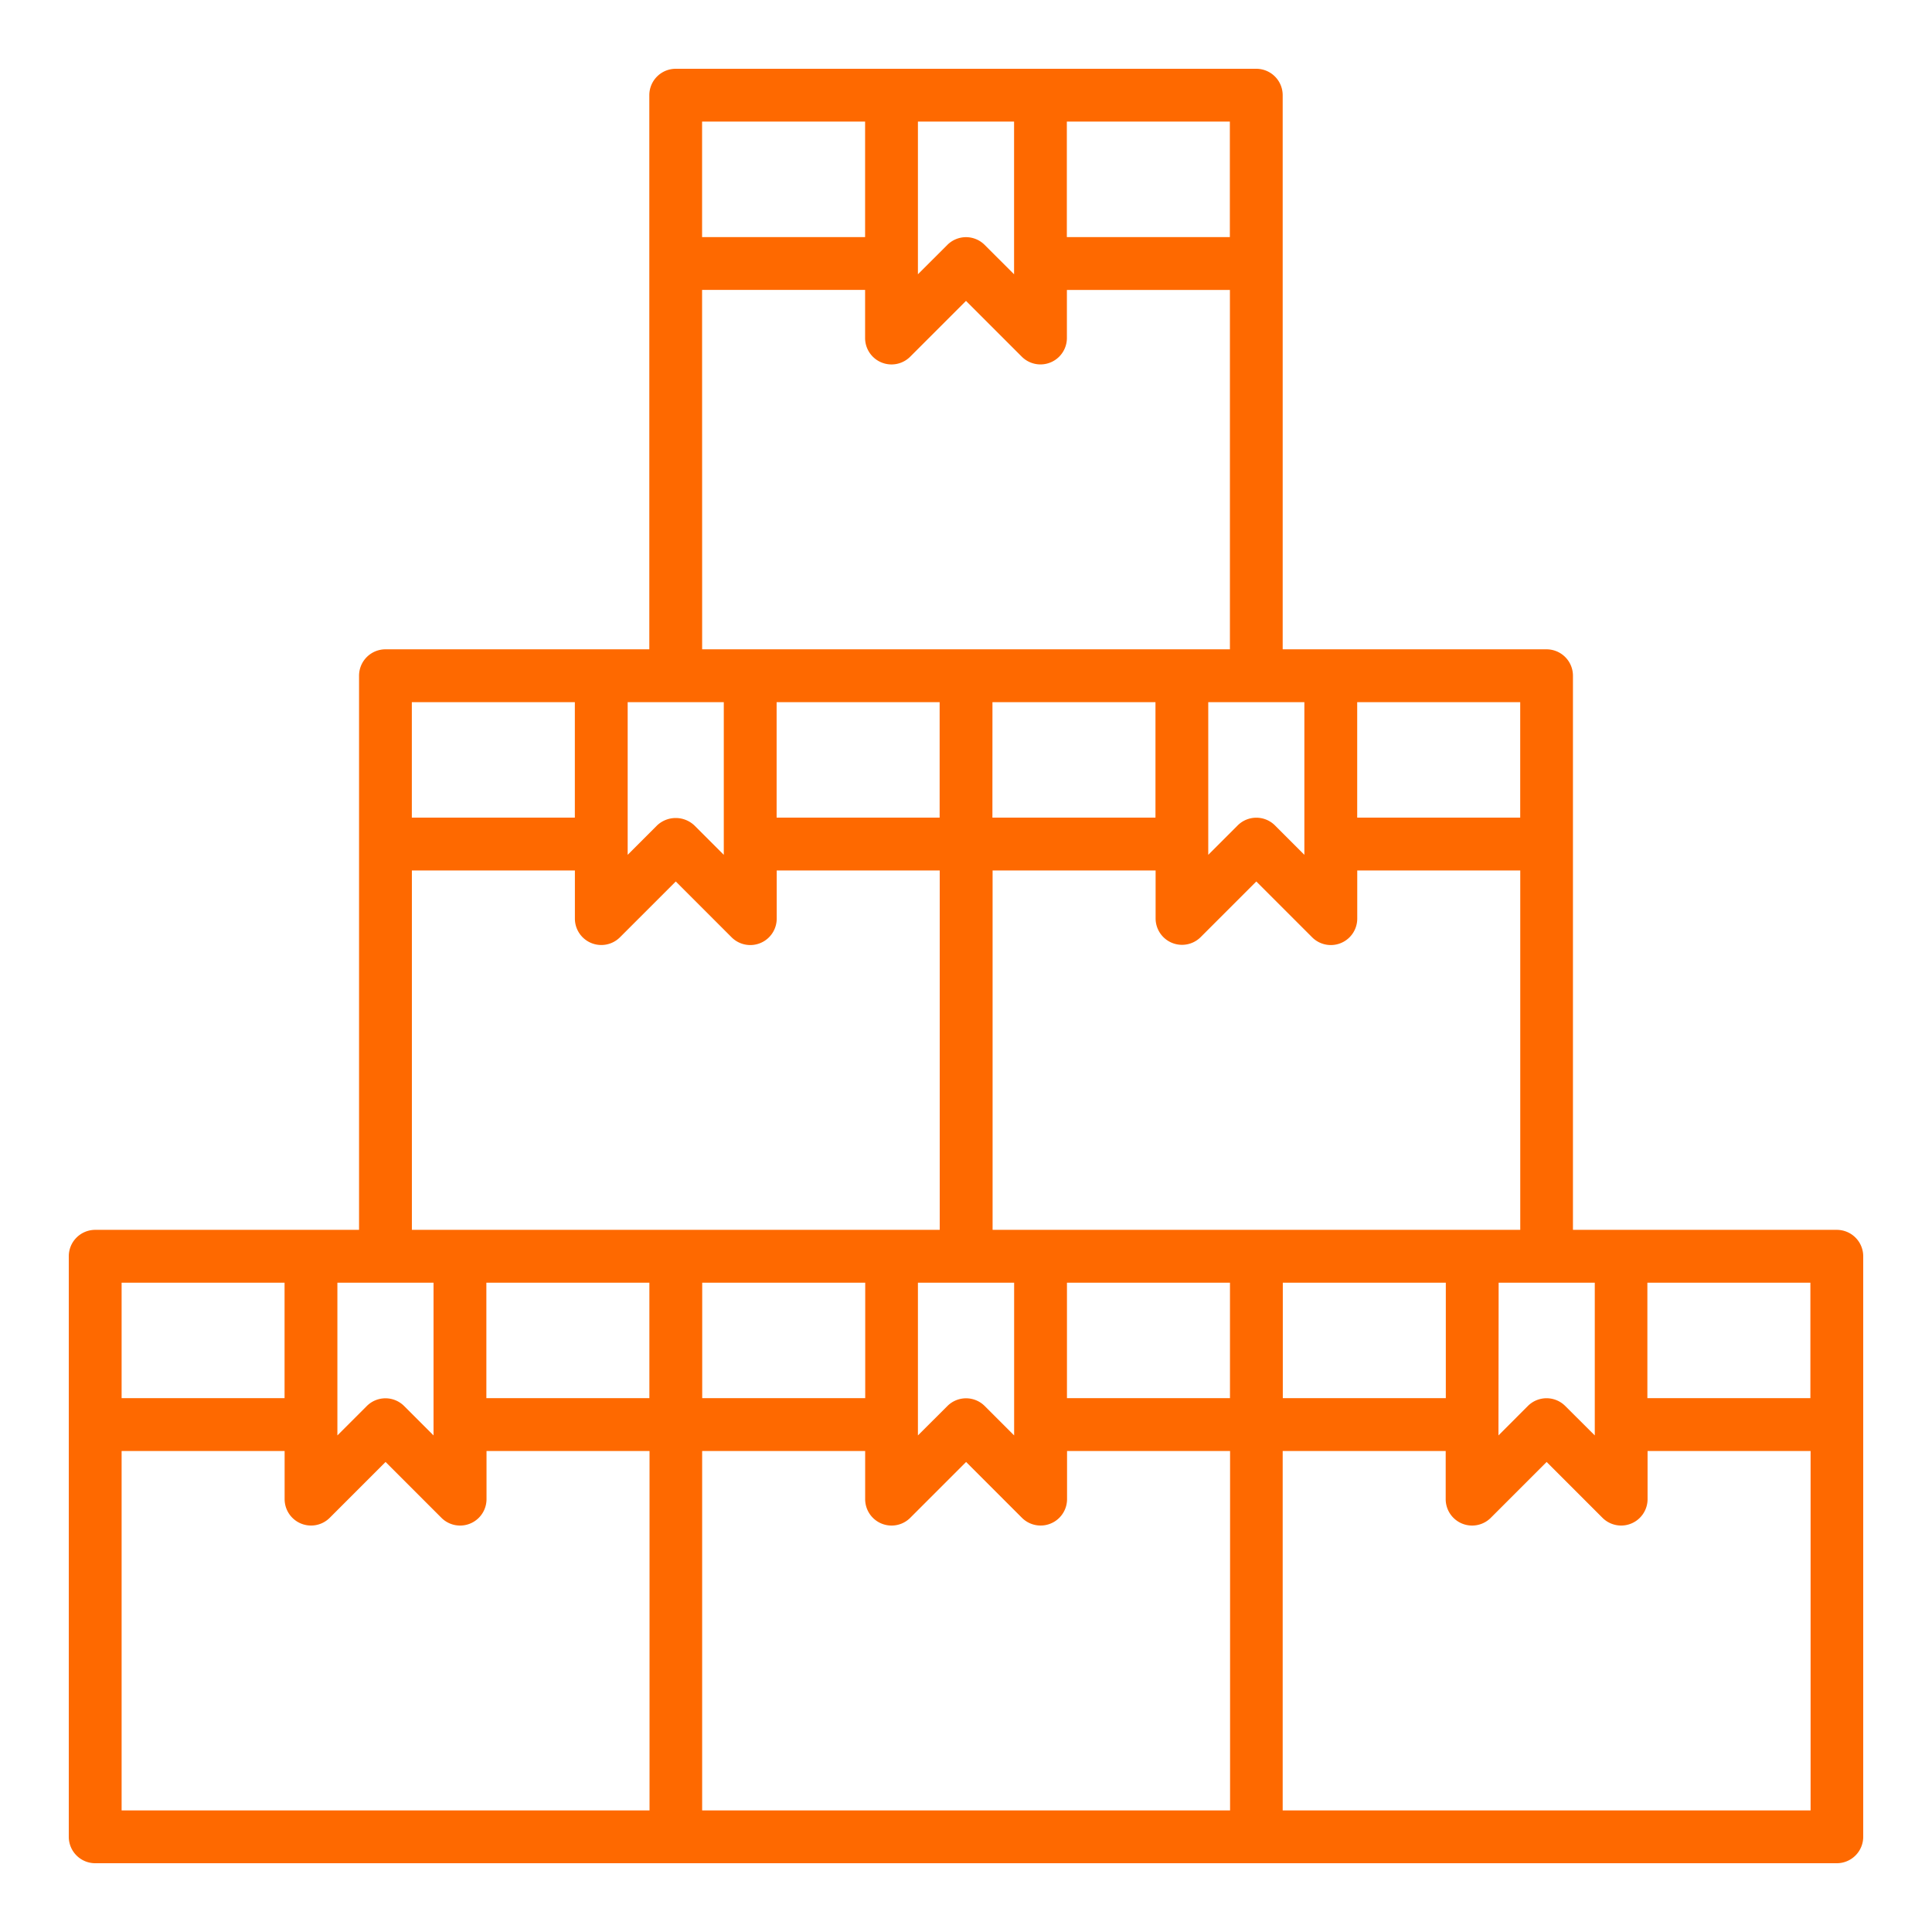 <svg xmlns="http://www.w3.org/2000/svg" width="512px" height="512px" viewBox="0 0 128 128"><path d="M121.693,81.481H104.212V44.769a1.75,1.75,0,0,0-1.75-1.75H84.981V6.307a1.75,1.75,0,0,0-1.75-1.75H44.769a1.75,1.75,0,0,0-1.75,1.75V43.019H25.538a1.75,1.75,0,0,0-1.75,1.75V81.481H6.307a1.75,1.75,0,0,0-1.75,1.75v38.462a1.75,1.75,0,0,0,1.75,1.75H121.693a1.75,1.75,0,0,0,1.75-1.75V83.231A1.75,1.75,0,0,0,121.693,81.481Zm-1.75,11.151h-10.8V84.981h10.8Zm-97.59-7.651h6.37V95.1l-1.948-1.947a1.75,1.75,0,0,0-2.474,0L22.353,95.1Zm9.87,0h10.8v7.651h-10.8Zm14.3,0h10.8v7.651h-10.8Zm20.666,0V95.1l-1.948-1.947a1.75,1.75,0,0,0-2.474,0L60.815,95.1V84.981Zm-9.87,11.151v3.189a1.75,1.75,0,0,0,2.988,1.238l3.7-3.7,3.7,3.7a1.751,1.751,0,0,0,2.988-1.238V96.132h10.8v23.811H46.519V96.132Zm13.37-3.5V84.981h10.8v7.651Zm14.3-7.651h10.8v7.651h-10.8Zm14.3,0h6.369V95.1L103.7,93.149a1.75,1.75,0,0,0-2.474,0L99.277,95.1Zm-33.527-3.5V57.67h10.8v3.189A1.75,1.75,0,0,0,79.534,62.1l3.7-3.7,3.7,3.7a1.75,1.75,0,0,0,2.987-1.238V57.67h10.8V81.481ZM41.585,46.519h6.368V56.634l-1.947-1.946a1.8,1.8,0,0,0-2.475,0l-1.946,1.946Zm9.868,0h10.8V54.17h-10.8Zm14.3,0h10.8V54.17H65.75Zm20.665,0V56.634l-1.946-1.946a1.749,1.749,0,0,0-2.475,0l-1.947,1.946V46.519Zm14.3,7.651h-10.8V46.519h10.8ZM81.481,15.708h-10.8V8.057h10.8ZM60.815,8.057h6.37V18.172l-1.948-1.946a1.748,1.748,0,0,0-2.474,0l-1.948,1.946Zm-3.5,0v7.651h-10.8V8.057Zm-10.8,11.151h10.8V22.4A1.75,1.75,0,0,0,60.3,23.635l3.7-3.7,3.7,3.7A1.751,1.751,0,0,0,70.685,22.4v-3.19h10.8V43.019H46.519ZM38.085,46.519V54.17h-10.8V46.519ZM27.288,57.67h10.8v3.189A1.75,1.75,0,0,0,41.072,62.1l3.7-3.7,3.7,3.7a1.75,1.75,0,0,0,2.987-1.238V57.67h10.8V81.481H27.288ZM18.853,84.981v7.651H8.057V84.981ZM8.057,96.132h10.8v3.189a1.751,1.751,0,0,0,2.988,1.238l3.7-3.7,3.7,3.7a1.75,1.75,0,0,0,2.988-1.238V96.132h10.8v23.811H8.057Zm76.924,23.811V96.132h10.8v3.189a1.75,1.75,0,0,0,2.988,1.238l3.7-3.7,3.7,3.7a1.75,1.75,0,0,0,2.987-1.238V96.132h10.8v23.811Z" fill="#FE6900"></path></svg>
